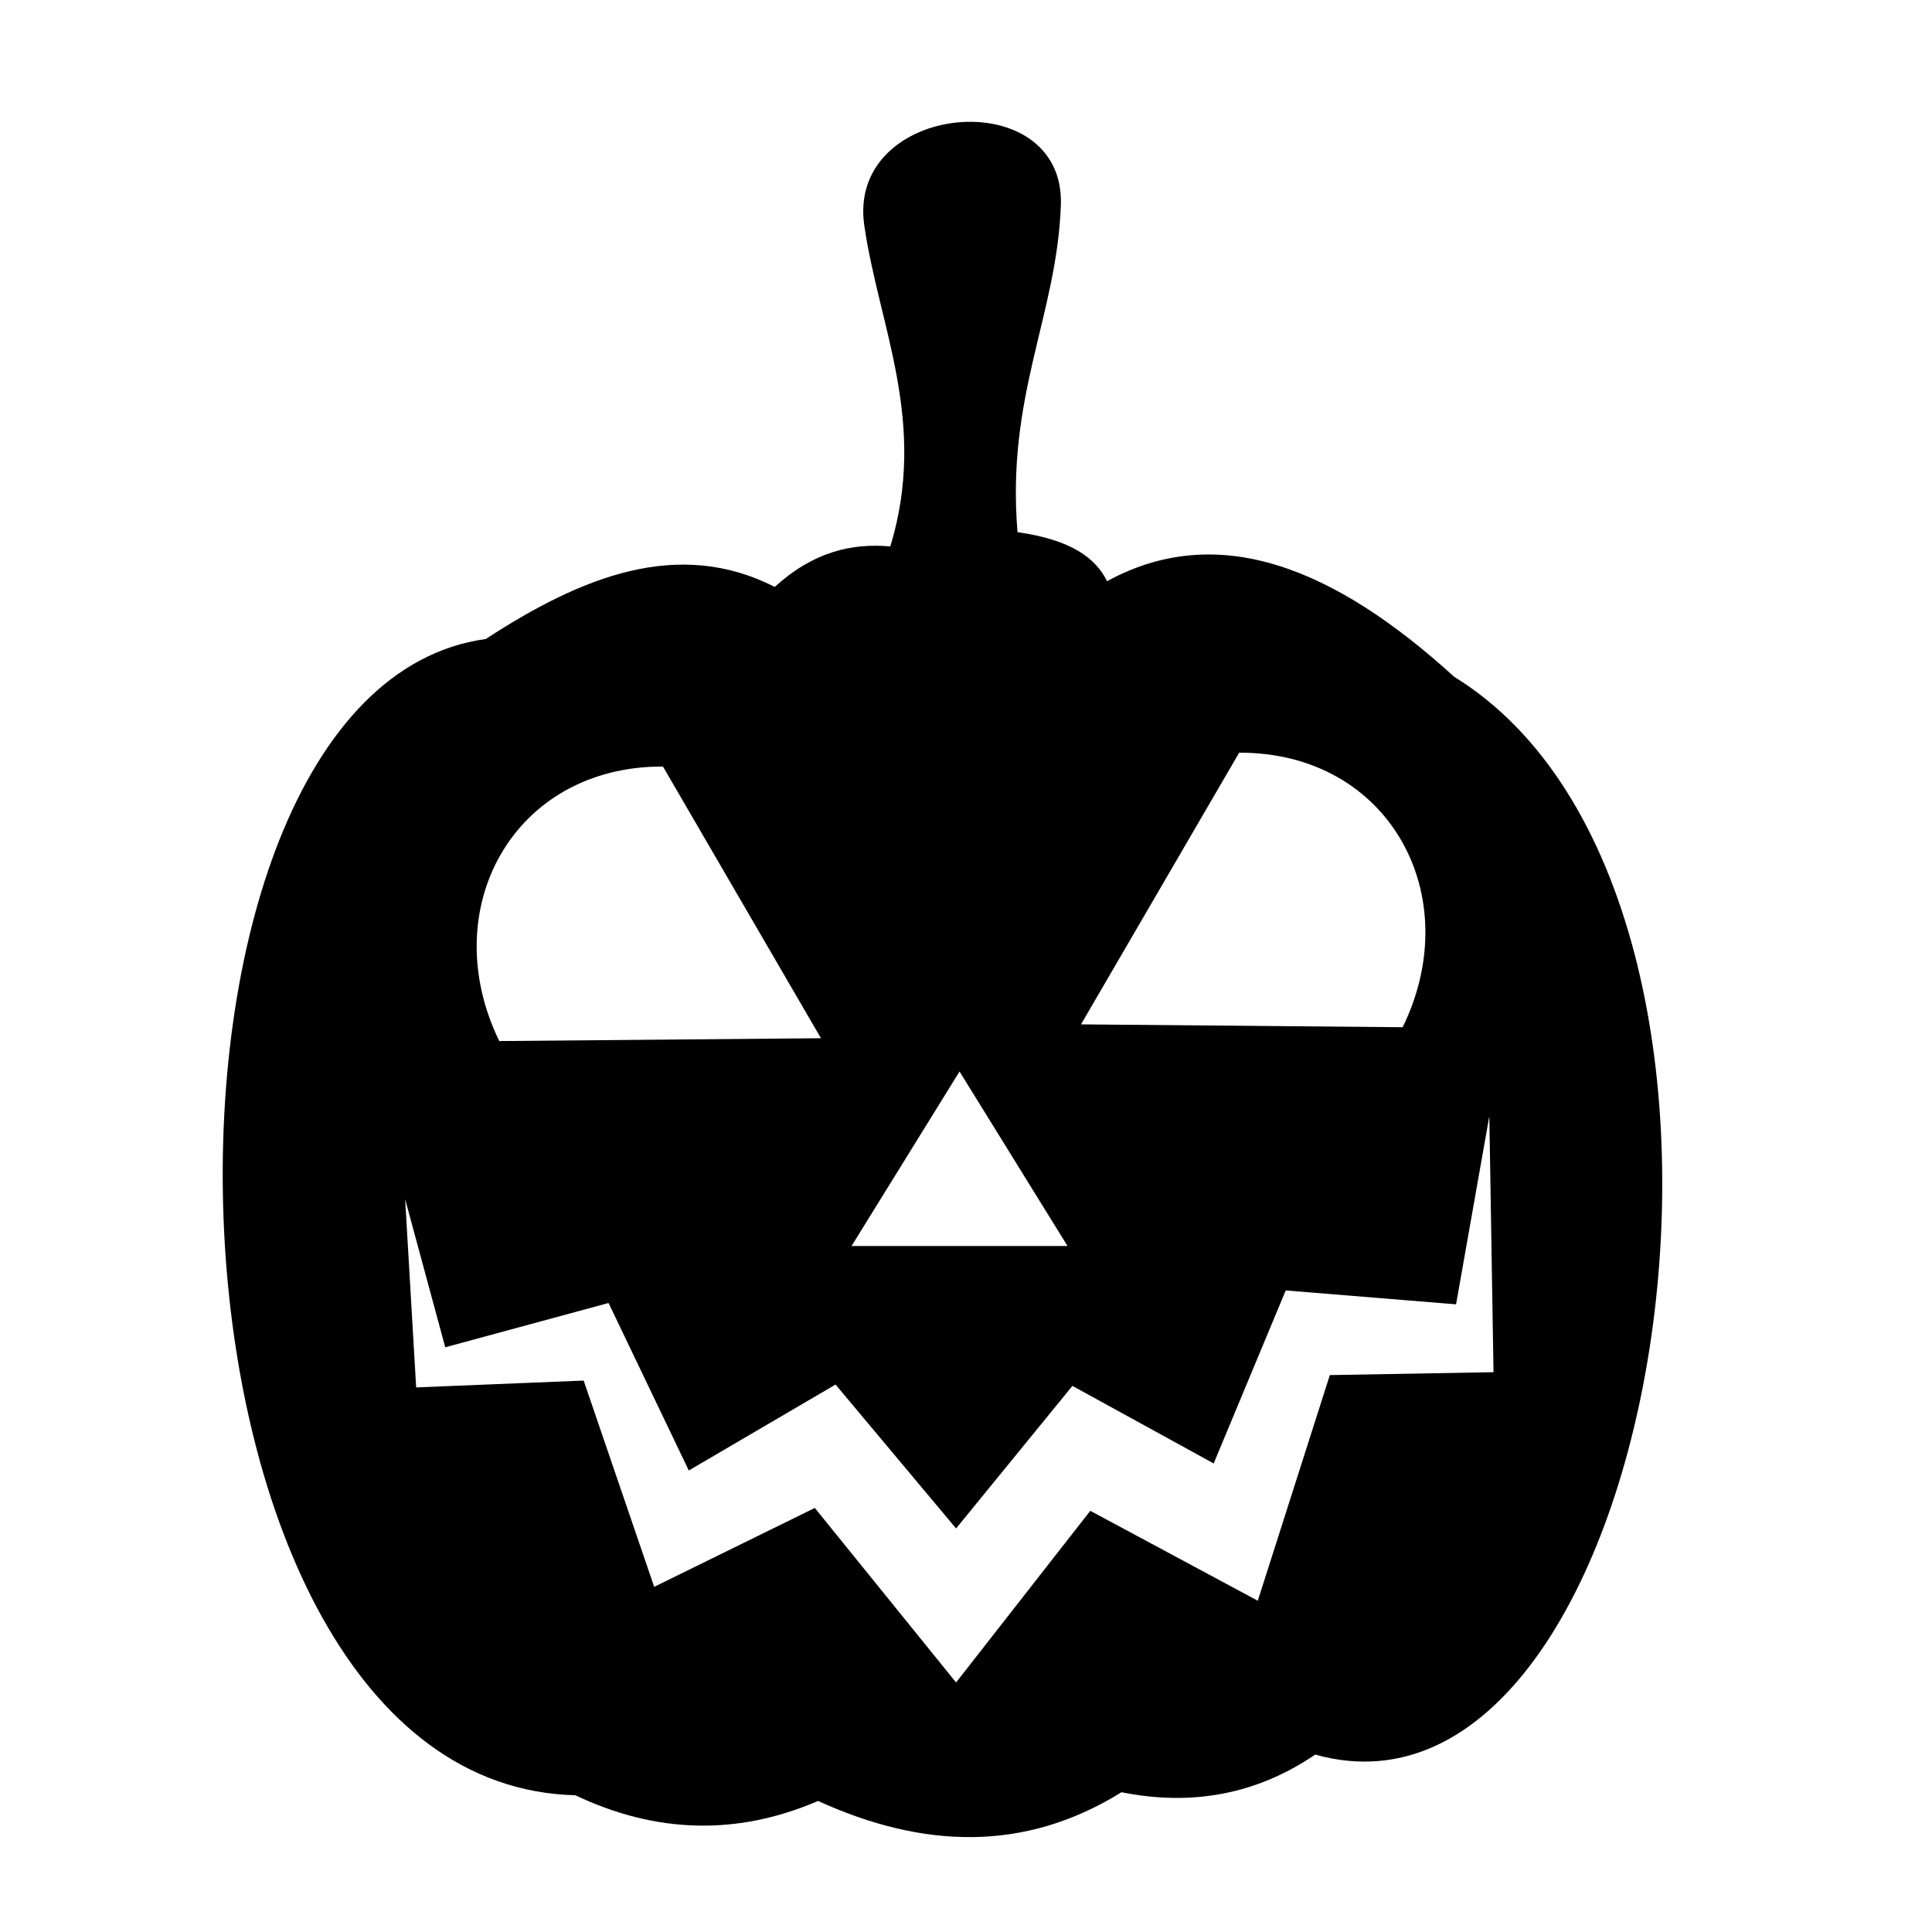 <?xml version="1.0" encoding="UTF-8"?>
<!-- Uploaded to: SVG Repo, www.svgrepo.com, Generator: SVG Repo Mixer Tools -->
<svg fill="#000000" width="800px" height="800px" version="1.1" viewBox="144 144 512 512" xmlns="http://www.w3.org/2000/svg">
 <path d="m529.33 323.32c-31.59-28.766-62.422-41.414-91.945-25.293-3.023-6.144-9.523-10.984-23.73-13-3.023-36.172 10.43-57.484 11.484-86.602 1.211-32.848-56.879-27.559-52.094 5.34 3.93 26.953 16.879 52.145 6.902 85.043-10.227-0.906-20.402 1.41-30.633 10.73-25.543-13-51.086-2.82-76.578 13.805-99.348 13.652-93.453 303.45 23.73 306.42 21.461 10.176 42.875 10.73 64.336 1.512 27.762 12.645 54.715 13.652 80.406-2.316 18.59 3.727 35.77 0.605 51.34-9.977 92.449 25.895 132.86-226.46 36.781-285.66zm-56.934 20.152c39.648-0.152 60.406 37.785 43.328 72.75l-85.246-0.754zm-88.418 107.61 14.309-23.125 28.617 46.25h-57.234zm-64.285-103.94 41.867 71.996-85.246 0.754c-17.027-34.965 3.731-72.902 43.379-72.75zm176.73 161.27-19.094 59.801-44.387-23.832-35.57 45.492-37.434-46.25-42.57 20.906-18.691-54.664-44.387 1.812-2.922-49.879 10.629 39.246 43.277-11.738 21.262 44.387 38.895-22.773 31.941 38.137 30.832-37.785 37.434 20.555 19.094-45.848 45.141 3.68 8.816-49.879 1.109 67.863z" fill-rule="evenodd"/>
</svg>
